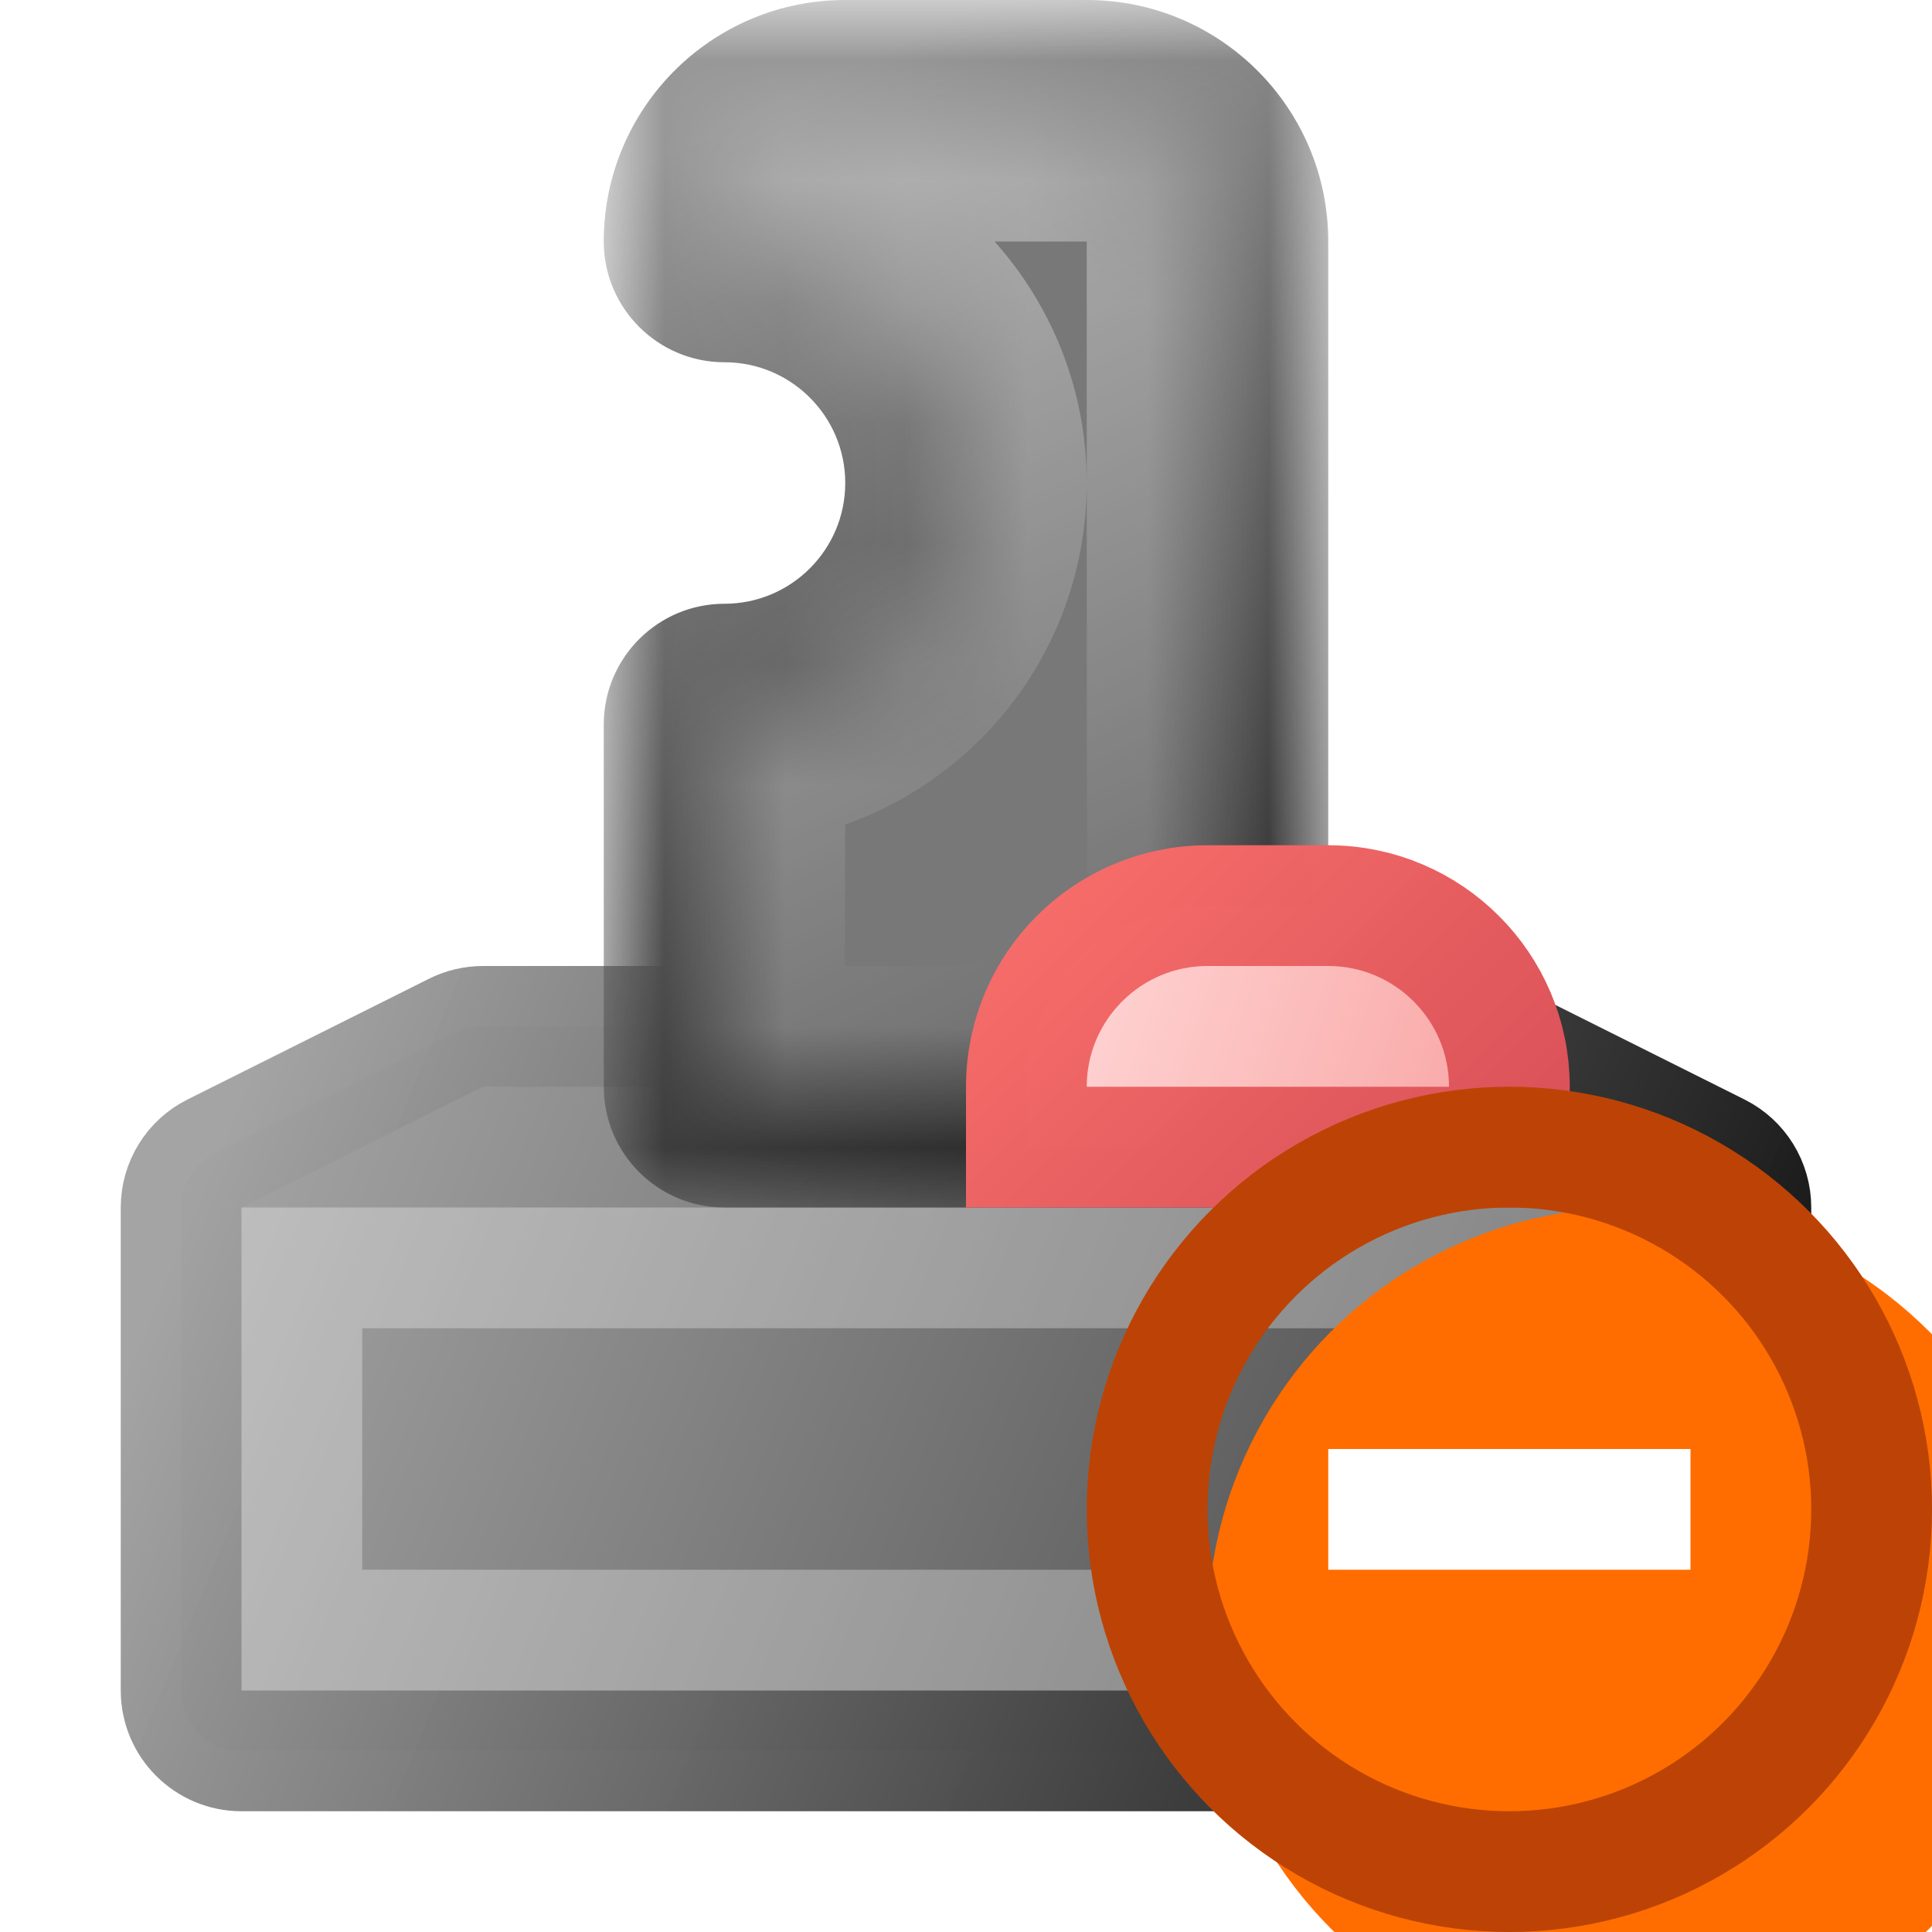 <svg width="16" height="16" viewBox="0 0 16 16" fill="none" xmlns="http://www.w3.org/2000/svg">
<path d="M1.776 9.553C1.607 9.637 1.5 9.811 1.5 10V14C1.5 14.276 1.724 14.5 2 14.5H14C14.276 14.5 14.5 14.276 14.5 14V10C14.5 9.811 14.393 9.637 14.224 9.553L12.224 8.553C12.154 8.518 12.078 8.5 12 8.5H4C3.922 8.5 3.846 8.518 3.776 8.553L1.776 9.553Z" fill="url(#paint0_linear_486_9027)" stroke="url(#paint1_linear_486_9027)" stroke-linejoin="round"/>
<rect x="2.5" y="10.5" width="11" height="3" stroke="white" stroke-opacity="0.3"/>
<mask id="path-3-outside-1_486_9027" maskUnits="userSpaceOnUse" x="5" y="0" width="6" height="10" fill="black">
<rect fill="white" x="5" width="6" height="10"/>
<path fill-rule="evenodd" clip-rule="evenodd" d="M7 1C6.448 1 6 1.448 6 2C7.105 2 8 2.895 8 4C8 5.105 7.105 6 6 6V9H10V2C10 1.448 9.552 1 9 1H7Z"/>
</mask>
<path fill-rule="evenodd" clip-rule="evenodd" d="M7 1C6.448 1 6 1.448 6 2C7.105 2 8 2.895 8 4C8 5.105 7.105 6 6 6V9H10V2C10 1.448 9.552 1 9 1H7Z" fill="#787878"/>
<path d="M6 2H5C5 2.552 5.448 3 6 3V2ZM6 6V5C5.448 5 5 5.448 5 6H6ZM6 9H5C5 9.552 5.448 10 6 10V9ZM10 9V10C10.552 10 11 9.552 11 9H10ZM7 2V0C5.895 0 5 0.895 5 2H7ZM6 3C6.552 3 7 3.448 7 4H9C9 2.343 7.657 1 6 1V3ZM7 4C7 4.552 6.552 5 6 5V7C7.657 7 9 5.657 9 4H7ZM7 9V6H5V9H7ZM10 8H6V10H10V8ZM9 2V9H11V2H9ZM9 2H11C11 0.895 10.105 0 9 0V2ZM7 2H9V0H7V2Z" fill="url(#paint2_linear_486_9027)" mask="url(#path-3-outside-1_486_9027)"/>
<mask id="path-5-inside-2_486_9027" fill="white">
<path fill-rule="evenodd" clip-rule="evenodd" d="M7 1C6.448 1 6 1.448 6 2C7.105 2 8 2.895 8 4C8 5.105 7.105 6 6 6V9H10V2C10 1.448 9.552 1 9 1H7Z"/>
</mask>
<path d="M6 2H5C5 2.552 5.448 3 6 3V2ZM6 6V5C5.448 5 5 5.448 5 6H6ZM6 9H5C5 9.552 5.448 10 6 10V9ZM10 9V10C10.552 10 11 9.552 11 9H10ZM7 2V0C5.895 0 5 0.895 5 2H7ZM6 3C6.552 3 7 3.448 7 4H9C9 2.343 7.657 1 6 1V3ZM7 4C7 4.552 6.552 5 6 5V7C7.657 7 9 5.657 9 4H7ZM7 9V6H5V9H7ZM10 8H6V10H10V8ZM9 2V9H11V2H9ZM9 2H11C11 0.895 10.105 0 9 0V2ZM7 2H9V0H7V2Z" fill="white" fill-opacity="0.3" mask="url(#path-5-inside-2_486_9027)"/>
<path d="M8.5 9C8.5 8.172 9.172 7.5 10 7.5H11C11.828 7.5 12.5 8.172 12.5 9V9.5H8.5V9Z" fill="url(#paint3_linear_486_9027)" stroke="url(#paint4_linear_486_9027)"/>
<g filter="url(#filter0_i_486_9027)">
<circle cx="12.5" cy="12.5" r="3.5" fill="#FF6D00"/>
</g>
<circle cx="12.5" cy="12.5" r="3" stroke="#BC4305"/>
<path fill-rule="evenodd" clip-rule="evenodd" d="M14 13H11V12H14V13Z" fill="white"/>
<defs>
<filter id="filter0_i_486_9027" x="9" y="9" width="8" height="8" filterUnits="userSpaceOnUse" color-interpolation-filters="sRGB">
<feFlood flood-opacity="0" result="BackgroundImageFix"/>
<feBlend mode="normal" in="SourceGraphic" in2="BackgroundImageFix" result="shape"/>
<feColorMatrix in="SourceAlpha" type="matrix" values="0 0 0 0 0 0 0 0 0 0 0 0 0 0 0 0 0 0 127 0" result="hardAlpha"/>
<feOffset dx="1" dy="1"/>
<feGaussianBlur stdDeviation="2"/>
<feComposite in2="hardAlpha" operator="arithmetic" k2="-1" k3="1"/>
<feColorMatrix type="matrix" values="0 0 0 0 1 0 0 0 0 0.688 0 0 0 0 0.49 0 0 0 1 0"/>
<feBlend mode="normal" in2="shape" result="effect1_innerShadow_486_9027"/>
</filter>
<linearGradient id="paint0_linear_486_9027" x1="2" y1="9" x2="14" y2="14" gradientUnits="userSpaceOnUse">
<stop stop-color="#A4A4A4"/>
<stop offset="1" stop-color="#434343"/>
</linearGradient>
<linearGradient id="paint1_linear_486_9027" x1="14" y1="14" x2="2" y2="9" gradientUnits="userSpaceOnUse">
<stop stop-color="#151515"/>
<stop offset="1" stop-color="#A2A2A2" stop-opacity="0.976"/>
</linearGradient>
<linearGradient id="paint2_linear_486_9027" x1="9.907" y1="9" x2="6.093" y2="1" gradientUnits="userSpaceOnUse">
<stop stop-color="#2B2B2B"/>
<stop offset="1" stop-color="#989898"/>
</linearGradient>
<linearGradient id="paint3_linear_486_9027" x1="9" y1="8" x2="12" y2="9" gradientUnits="userSpaceOnUse">
<stop stop-color="#FED3D2"/>
<stop offset="1" stop-color="#F9ACAB"/>
</linearGradient>
<linearGradient id="paint4_linear_486_9027" x1="9" y1="7" x2="12" y2="10" gradientUnits="userSpaceOnUse">
<stop stop-color="#F76D6A" stop-opacity="0.996"/>
<stop offset="1" stop-color="#DB5259"/>
</linearGradient>
</defs>
</svg>
